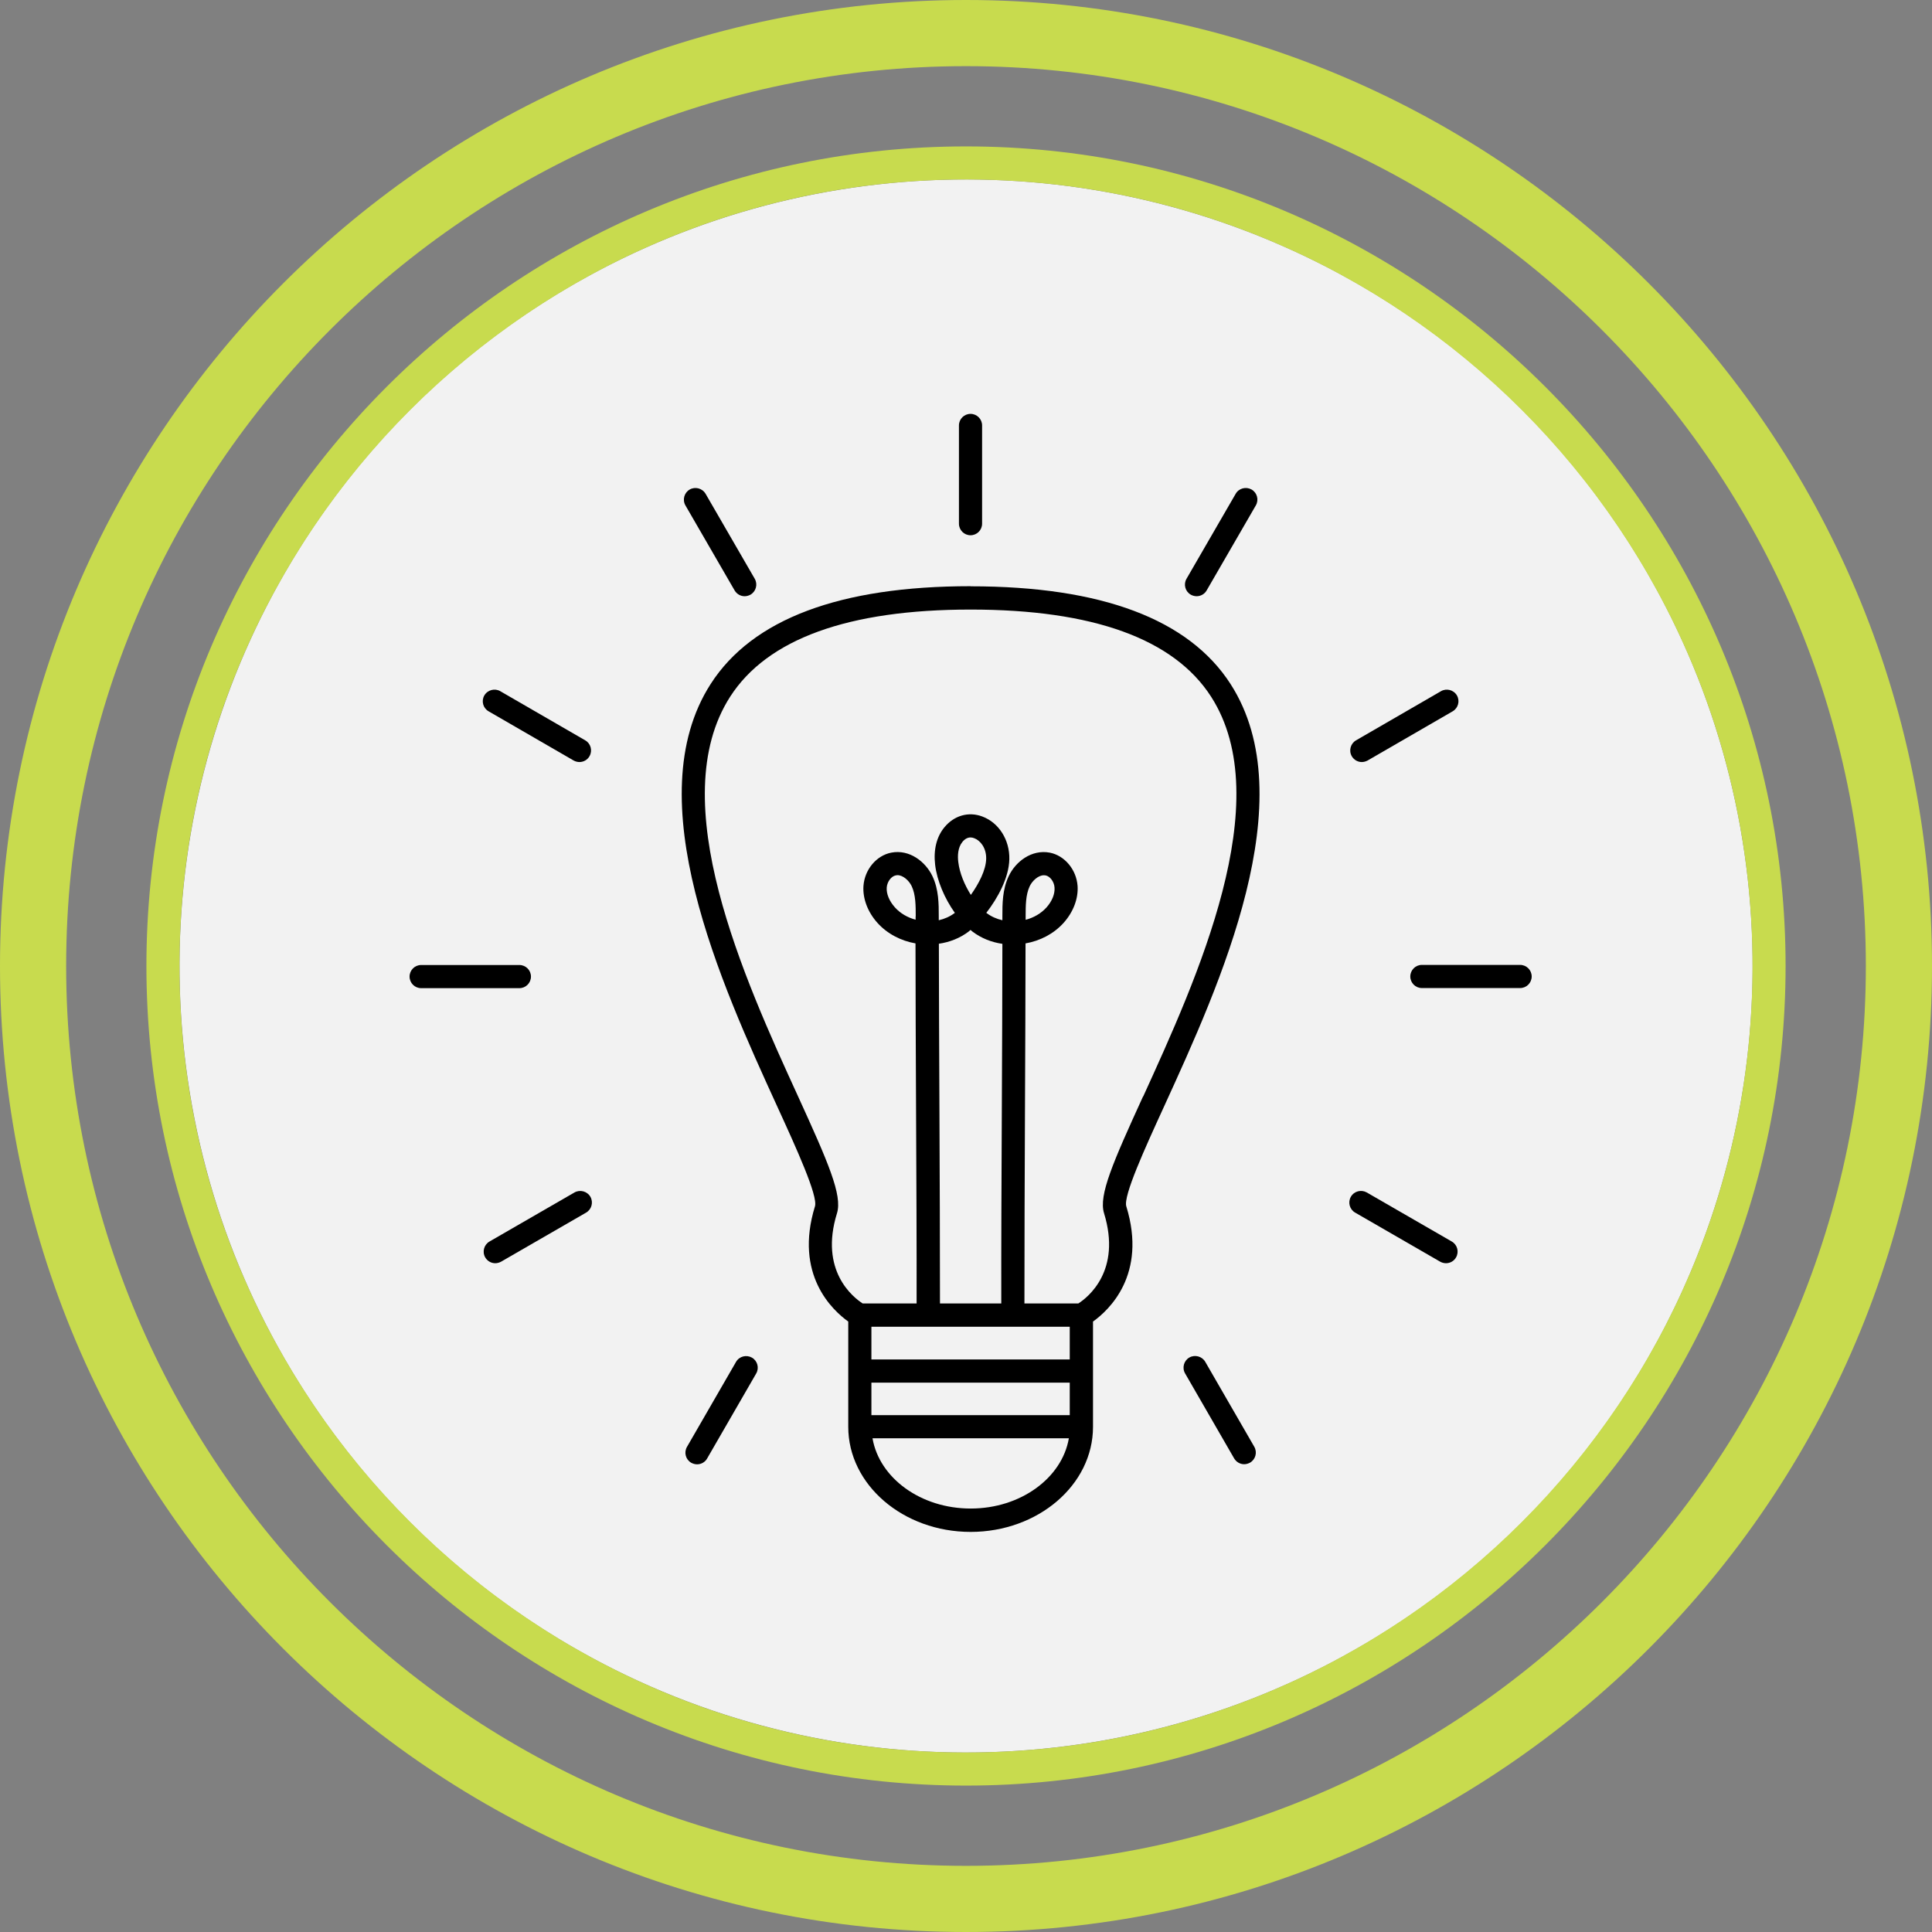 <?xml version="1.0" encoding="UTF-8"?><svg id="Layer_2" xmlns="http://www.w3.org/2000/svg" viewBox="0 0 175.24 175.24"><rect x="0" y="0" width="175.24" height="175.24" fill="#808080" stroke="none"/><g id="Layer_1-2"><g><g><circle cx="87.62" cy="87.62" r="71.34" transform="translate(-12.9 15.17) rotate(-9.22)" style="fill:#f2f2f2;"/><path d="M87.62,175.24C39.31,175.24,0,135.93,0,87.62S39.31,0,87.62,0s87.62,39.31,87.62,87.62-39.31,87.62-87.62,87.62Zm0-169.24C42.61,6,6,42.61,6,87.62s36.61,81.62,81.62,81.62,81.62-36.61,81.62-81.62S132.63,6,87.62,6Z" style="fill:#c8db4e;"/><path d="M87.62,161.96c-40.99,0-74.34-33.35-74.34-74.34S46.63,13.28,87.62,13.28s74.34,33.35,74.34,74.34-33.35,74.34-74.34,74.34Zm0-145.68c-39.34,0-71.34,32-71.34,71.34s32,71.34,71.34,71.34,71.34-32,71.34-71.34S126.96,16.28,87.62,16.28Z" style="fill:#c8db4e;"/></g><g><path d="M88.04,53.17c-11.86,0-19.8,2.98-23.58,8.87-6.7,10.43,.95,27.19,6.02,38.28,1.75,3.82,3.73,8.16,3.44,9.1-1.91,6.19,1.59,9.43,3.02,10.45v9.55c0,5.25,4.98,9.53,11.1,9.53s11.1-4.27,11.1-9.53v-9.55c1.43-1.02,4.93-4.25,3.02-10.45-.29-.94,1.69-5.27,3.44-9.09,5.07-11.09,12.72-27.85,6.02-38.28-3.78-5.88-11.71-8.87-23.58-8.87Zm0,83.66c-4.53,0-8.28-2.77-8.9-6.37h17.81c-.62,3.6-4.38,6.37-8.9,6.37Zm8.99-8.47h-17.99v-2.95h17.99v2.95Zm0-5.05h-17.99v-2.97h17.99v2.97Zm-9.17-38.82c.05-.04,.11-.09,.17-.14,.06,.05,.12,.1,.18,.15,.79,.6,1.73,.97,2.71,1.11,0,4.5-.03,9.69-.05,14.89-.03,6.3-.06,12.62-.05,17.73h-5.56c0-5.12-.02-11.43-.05-17.73-.02-5.2-.05-10.4-.05-14.9,.98-.14,1.92-.51,2.71-1.11Zm-.57-8.12c.22-.27,.47-.41,.74-.41,.11,0,.22,.02,.34,.07,.54,.2,1.1,.87,1.08,1.86-.02,1.04-.68,2.28-1.39,3.28-.56-.89-1.02-1.96-1.14-2.98-.07-.55-.05-1.3,.37-1.82Zm16.39,23.08c-2.74,6-4.04,8.96-3.54,10.59,1.61,5.23-1.47,7.64-2.33,8.19h-4.89c0-5.11,.02-11.42,.05-17.72,.02-5.22,.05-10.43,.05-14.94,1.31-.23,2.55-.86,3.45-1.86,.89-.99,1.35-2.22,1.27-3.36-.11-1.47-1.16-2.74-2.51-3.01-1.67-.32-3.13,.83-3.74,2.14-.57,1.21-.57,2.5-.57,3.64v.35c-.52-.12-1.01-.33-1.44-.66,0,0-.01,0-.02-.01,1.04-1.34,2.05-3.18,2.09-4.86,.04-1.76-.95-3.32-2.45-3.88-1.25-.47-2.56-.09-3.44,.98-.71,.86-1,2.04-.84,3.4,.17,1.44,.86,3.06,1.79,4.36-.01,0-.02,.01-.03,.02-.42,.32-.91,.53-1.43,.65v-.35c0-1.14,0-2.43-.57-3.64-.62-1.31-2.08-2.47-3.75-2.14-1.35,.27-2.4,1.54-2.51,3.01-.08,1.14,.38,2.37,1.27,3.36,.9,1,2.14,1.63,3.45,1.86,0,4.51,.03,9.72,.05,14.94,.03,6.3,.06,12.61,.05,17.72h-4.89c-.87-.56-3.95-2.97-2.33-8.19,.5-1.63-.79-4.59-3.53-10.59-4.88-10.67-12.24-26.8-6.16-36.26,3.37-5.24,10.71-7.9,21.81-7.9s18.44,2.66,21.81,7.9c6.08,9.46-1.29,25.59-6.16,36.27Zm-10.65-16.03v-.3c0-.96,0-1.96,.37-2.74,.24-.5,.78-.99,1.28-.99,.05,0,.1,0,.15,.01,.42,.08,.79,.58,.82,1.11,.04,.57-.22,1.23-.73,1.8-.5,.55-1.16,.93-1.89,1.12Zm-9.98-.3v.3c-.72-.19-1.39-.57-1.88-1.12-.51-.57-.78-1.22-.74-1.8,.04-.53,.41-1.02,.82-1.1,.05-.01,.1-.02,.15-.02,.51,0,1.05,.49,1.29,.99,.37,.78,.37,1.78,.37,2.74Z"/><path d="M88.03,48.55c.58,0,1.05-.47,1.05-1.05v-8.91c0-.58-.47-1.05-1.05-1.05s-1.05,.47-1.05,1.05v8.91c0,.58,.47,1.05,1.05,1.05Z"/><path d="M66.63,53.55c.2,.34,.55,.53,.91,.53,.18,0,.36-.05,.53-.14,.5-.29,.68-.93,.39-1.44l-4.46-7.71c-.3-.51-.95-.67-1.44-.39-.5,.29-.68,.93-.39,1.44l4.46,7.71Z"/><path d="M44.32,64.52l7.71,4.46c.16,.09,.35,.14,.53,.14,.36,0,.72-.19,.91-.53,.29-.5,.12-1.15-.39-1.44l-7.71-4.46c-.49-.28-1.14-.12-1.44,.39-.29,.5-.12,1.15,.39,1.44Z"/><path d="M48.16,88.58c0-.58-.47-1.05-1.05-1.05h-8.91c-.58,0-1.05,.47-1.05,1.05s.47,1.05,1.05,1.05h8.91c.58,0,1.05-.47,1.05-1.05Z"/><path d="M52.11,108.16l-7.71,4.45c-.5,.29-.68,.93-.39,1.44,.2,.34,.55,.53,.91,.53,.18,0,.36-.05,.53-.14l7.71-4.45c.5-.29,.68-.93,.39-1.44-.29-.5-.94-.67-1.44-.39Z"/><path d="M68.2,123.14c-.5-.28-1.15-.12-1.44,.39l-4.45,7.71c-.29,.5-.12,1.15,.39,1.44,.17,.09,.35,.14,.53,.14,.36,0,.72-.19,.91-.53l4.45-7.71c.29-.5,.12-1.15-.39-1.44Z"/><path d="M108.01,53.94c.16,.09,.35,.14,.53,.14,.36,0,.72-.19,.91-.53l4.46-7.71c.29-.5,.12-1.15-.39-1.44-.5-.28-1.15-.12-1.44,.39l-4.46,7.71c-.29,.5-.12,1.15,.39,1.44Z"/><path d="M123.52,69.12c.18,0,.36-.05,.53-.14l7.71-4.46c.5-.29,.68-.93,.39-1.44-.3-.51-.95-.67-1.44-.39l-7.71,4.46c-.5,.29-.68,.93-.39,1.44,.2,.34,.55,.53,.91,.53Z"/><path d="M137.88,87.52h-8.91c-.58,0-1.05,.47-1.05,1.05s.47,1.05,1.05,1.05h8.91c.58,0,1.05-.47,1.05-1.05s-.47-1.05-1.05-1.05Z"/><path d="M131.68,112.61l-7.71-4.45c-.5-.28-1.15-.12-1.44,.39-.29,.5-.12,1.15,.39,1.44l7.71,4.45c.16,.09,.35,.14,.53,.14,.36,0,.72-.19,.91-.53,.29-.5,.12-1.15-.39-1.44Z"/><path d="M109.32,123.52c-.29-.5-.94-.67-1.44-.39-.5,.29-.68,.93-.39,1.44l4.45,7.71c.2,.34,.55,.53,.91,.53,.18,0,.36-.05,.53-.14,.5-.29,.68-.93,.39-1.44l-4.45-7.71Z"/></g></g></g></svg>